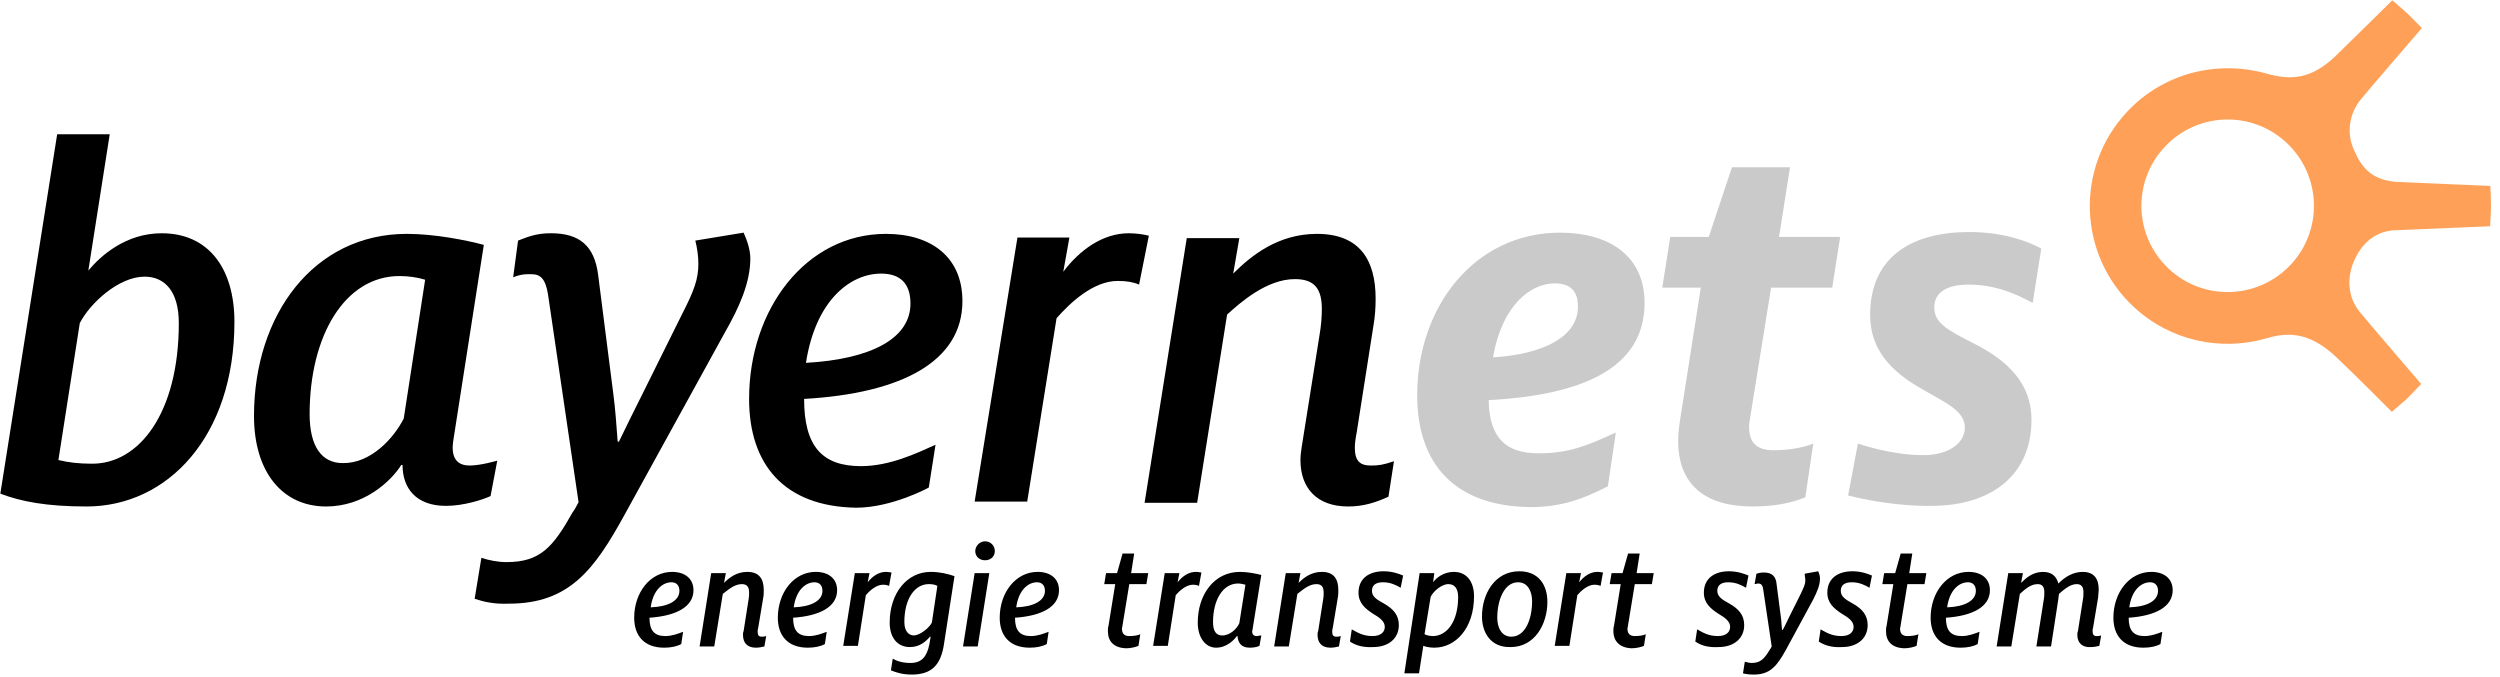 <?xml version="1.0" encoding="utf-8"?>
<!-- Generator: Adobe Illustrator 26.1.0, SVG Export Plug-In . SVG Version: 6.00 Build 0)  -->
<svg version="1.1" id="Layer_1" xmlns:serif="http://www.serif.com/"
	 xmlns="http://www.w3.org/2000/svg" xmlns:xlink="http://www.w3.org/1999/xlink" x="0px" y="0px" viewBox="0 0 407.5 110.4"
	 style="enable-background:new 0 0 407.5 110.4;" xml:space="preserve">
<style type="text/css">
	.st0{fill:#CACACA;}
	.st1{fill:#FEA057;}
</style>
<g id="g30">
	<g id="g28" transform="matrix(0.116,0,0,0.116,14.495,16.407)">
		<g id="path18" transform="matrix(8.589,0,0,8.589,-124.494,-140.912)">
			<path d="M0,80.7l9.3-58.8h8.6l-3.5,22.3c2-2.4,6.1-6.1,12-6.1c7.7,0,11.9,5.8,11.9,14.5c0,18.7-10.9,30.2-24.2,30.2
				C7.6,82.8,3.4,82,0,80.7z M41.5,68c0-16.6,9.8-29.8,25-29.8c4.5,0,9.6,1,12.6,1.8l-4.9,31.4C74.1,72,74,72.7,74,73.1
				c0,2.1,1,3,2.8,3c1.8,0,4.5-0.8,4.5-0.8l-1.1,5.8c-1.3,0.6-4.4,1.6-7.3,1.6c-4.9,0-7.1-2.9-7.1-6.7h-0.2
				c-1.7,2.7-6.1,6.8-12.3,6.8C46.1,82.8,41.5,77.1,41.5,68z M29.2,52.8c0-5.2-2.3-7.6-5.6-7.6c-4.2,0-8.9,4.3-10.6,7.6L9.5,75.2
				c1.6,0.4,3.4,0.6,5.4,0.6C22.7,75.9,29.2,67.5,29.2,52.8z M66,68.4l3.5-22.7c-1.3-0.4-2.8-0.6-4.2-0.6c-8.9,0-14.7,9.7-14.7,22.6
				c0,5.3,2,8,5.4,8C60.6,75.8,64.4,71.6,66,68.4z"/>
		</g>
		<g id="path20" transform="matrix(8.589,0,0,8.589,-124.494,-140.912)">
			<path d="M77.6,97.9l1.1-6.7c1.2,0.4,2.7,0.7,4.1,0.7c5.5,0,7.6-2.4,10.8-8.1c0.3-0.4,0.7-1.1,1-1.7l-5-34
				c-0.4-2.5-1.2-3.3-2.7-3.3c-0.6,0-1.5-0.1-3,0.5l0.8-6c2-0.8,3.3-1.2,5.4-1.2c4.7,0,7.1,2.1,7.7,6.8l2.5,19.6
				c0.3,2.2,0.5,5.1,0.7,7.7h0.2c1.3-2.7,2.4-4.9,3.6-7.3l6.7-13.5c2-3.9,2.7-5.8,2.7-8.3c0-1.3-0.2-2.6-0.5-3.8l7.9-1.3
				c0.6,1.3,1.1,2.9,1.1,4.2c0,4-1.8,8-4.2,12.2l-16.4,29.8c-4.9,8.9-9,14.5-18.9,14.5C80.8,98.8,79.1,98.4,77.6,97.9z M122.5,65.2
				c0-14.7,9.3-27,22.4-27c7.4,0,12.5,3.8,12.5,11c0,9.9-10,15.1-25.9,16c0,7.7,2.9,11,9.3,11c4.7,0,9.1-2.1,12.2-3.5l-1.1,7
				c0,0-6,3.3-11.9,3.3C128.2,82.8,122.5,75.9,122.5,65.2z M212.7,75.2c0-0.7,0.1-1.4,0.2-2.1l2.9-18.2c0.3-1.7,0.4-3.2,0.4-4.4
				c0-3.2-1.1-4.9-4.4-4.9c-4.6,0-8.9,3.8-11.1,5.8l-4.9,30.8h-8.6l6.9-43.3h8.6l-1,5.8c2.9-2.9,7.3-6.5,13.7-6.5
				c7.1,0,9.6,4.4,9.6,10.6c0,1.5-0.1,3-0.4,4.7l-2.7,17.2c-0.2,1-0.3,1.8-0.3,2.5c0,2.1,0.8,2.9,2.6,2.9c1.3,0,2-0.1,3.8-0.7
				l-0.9,5.8c-2,0.9-4,1.6-6.6,1.6C215.4,82.8,212.7,79.8,212.7,75.2z M166.4,38.8h8.5l-1,5.6c2.7-3.6,6.5-6.3,10.7-6.3
				c1.3,0,2.5,0.2,3.3,0.4l-1.6,8c-0.9-0.4-2-0.6-3.5-0.6c-4,0-7.8,3.6-10,6.1l-4.8,30h-8.6L166.4,38.8z M148.9,49.6
				c0-3.3-1.7-4.9-4.8-4.9c-5,0-10.7,4.3-12.3,14.6C142.5,58.7,148.9,55.3,148.9,49.6z"/>
		</g>
		<g id="path22" transform="matrix(8.589,0,0,8.589,-124.494,-140.912)">
			<path class="st0" d="M231.8,64.6c0-14.5,9.4-26.6,23.4-26.6c8,0,13.8,3.8,13.8,11.5c0,10.9-10.6,15.1-25.5,15.9
				c0.1,6.4,3,8.7,8.2,8.7c5,0,8-1.3,12.6-3.4l-1.3,8.8c-4.1,2.1-7.7,3.4-12.6,3.4C238,82.8,231.8,75.9,231.8,64.6z M274.5,72.1
				c0-1.1,0.1-2.1,0.3-3.4l3.4-21.7h-6.3l1.3-8.3h6.3l3.8-11.4h9.5l-1.8,11.4H301l-1.3,8.3h-10l-3.4,21.1c-0.1,0.6-0.2,1.1-0.2,1.7
				c0,2.6,1.3,3.8,4,3.8c2.7,0,5.1-0.5,6.5-1.1l-1.3,8.8c-2.2,0.9-4.9,1.5-8.7,1.5C278.9,82.8,274.5,79.2,274.5,72.1z M302.3,81
				l1.6-8.5c0,0,5.3,1.9,10.7,1.9c4.2,0,6.8-2,6.8-4.5c0-2.9-3.5-4.2-7.5-6.6c-4.3-2.5-8-6-8-11.8c0-9.7,7-13.6,16.2-13.6
				c5.4,0,9.4,1.4,11.8,2.7l-1.4,8.9c-2.6-1.4-6-3-10.5-3c-3.7,0-5.6,1.4-5.6,3.7c0,2.5,1.8,3.6,7,6.2c4.9,2.6,8.9,6.2,8.9,12.2
				c0,9.2-6.7,14.1-16.4,14.1C309,82.8,302.3,81,302.3,81z M258.1,50.1c0-2.6-1.3-3.8-3.8-3.8c-3.9,0-8.6,3.5-10.1,12.1
				C252.5,57.9,258.1,55,258.1,50.1z"/>
		</g>
		<path id="path24" class="st1" d="M3277.2,398.1c0,0-80.5-93.6-86.8-101.8c-15.2-18.9-18.7-45.3-7.5-71
			c11.2-26.4,31.5-42,57.2-43.2c25.7-1.2,134-5.6,134-5.6s1.2-19.6,1.2-29.4c0-9.1-0.9-27.3-0.9-27.3s-128.2-5.4-133.8-5.8
			c-33.1-3.3-47.2-19.6-58.4-46c-11.2-25.9-3.7-52.1,8.9-68.2c7.2-9.3,87.1-101.8,87.1-101.8s-13.1-13.5-20.1-20.3
			c-7-6.5-21.5-18.7-21.5-18.7s-57.7,57-79.1,77.7c-35,33.8-63.7,34.8-97.8,25.2c-68.2-19.1-144.3-1.4-195.9,53.9
			c-73.1,78.2-68.9,200.8,9.3,273.8c51.8,48.3,123,62.8,186.5,44.4c25-7.2,57.2-12.4,97.6,25.7c28,26.4,78.7,77.5,78.7,77.5
			s14.9-12.4,21.9-18.9C3263.9,412.1,3277.2,398.1,3277.2,398.1z M2922.6,236.3c-49-45.8-51.6-122.3-5.8-171.3
			c45.8-49,122.3-51.6,171.3-5.8c48.8,45.8,51.6,122.3,5.8,171.3C3048.2,279.3,2971.4,282.1,2922.6,236.3z"/>
		<g id="path26" transform="matrix(8.589,0,0,8.589,-124.494,-140.912)">
			<path d="M285.1,110.1l0.3-1.9c0.4,0.1,0.8,0.2,1.1,0.2c1.5,0,2.1-0.7,3-2.2c0.1-0.1,0.2-0.3,0.3-0.5l-1.4-9.4
				c-0.1-0.7-0.4-0.9-0.8-0.9c-0.2,0-0.4,0.1-0.6,0.1l0.3-1.7c0.3-0.1,0.7-0.2,1.2-0.2c1.3,0,2,0.6,2.1,1.9l0.7,5.4
				c0.1,0.6,0.1,1.4,0.2,2.1h0.1c0.4-0.7,0.7-1.4,1-2l1.9-3.8c0.5-1.1,0.8-1.6,0.8-2.3c0-0.4-0.1-0.7-0.1-1.1l2.2-0.4
				c0.2,0.4,0.3,0.8,0.3,1.2c0,1.1-0.5,2.2-1.1,3.4l-4.5,8.3c-1.4,2.5-2.5,4-5.2,4C286,110.3,285.5,110.2,285.1,110.1z M145.7,109.6
				l0.3-1.9c0.7,0.4,1.6,0.7,2.9,0.7c1.9,0,2.7-1.1,3.1-3.1l0.2-1.2h-0.1c-0.7,0.8-1.7,1.7-3.3,1.7c-2,0-3.3-1.5-3.3-4
				c0-4.9,2.9-8.3,6.7-8.3c1.4,0,2.8,0.3,3.9,0.7l-1.7,11c-0.5,3.5-2,5.1-5.3,5.1C147.5,110.3,146.4,109.9,145.7,109.6z M232.2,93.7
				h2.4l-0.2,1.5c0.5-0.7,1.7-1.7,3.4-1.7c2.1,0,3.3,1.6,3.3,4c0,5.2-3,8.4-6.5,8.4c-0.9,0-1.5-0.2-1.8-0.3l-0.7,4.5h-2.4
				L232.2,93.7z M263.9,103.2c0-0.3,0-0.6,0.1-0.9l1.1-6.8h-1.8l0.3-1.8h1.8l0.9-3.2h1.9l-0.5,3.2h2.8l-0.3,1.8h-2.8l-1.1,6.7
				c0,0.2-0.1,0.4-0.1,0.6c0,0.8,0.4,1.2,1.2,1.2c0.7,0,1.4-0.1,1.8-0.3l-0.3,1.9c-0.5,0.2-1.2,0.4-2.1,0.4
				C265,105.9,263.9,104.9,263.9,103.2z M308.5,103.2c0-0.3,0-0.6,0.1-0.9l1.1-6.8h-1.8l0.3-1.8h1.8l0.9-3.2h1.9l-0.5,3.2h2.8
				l-0.3,1.8H312l-1.1,6.7c0,0.2-0.1,0.4-0.1,0.6c0,0.8,0.4,1.2,1.2,1.2c0.7,0,1.4-0.1,1.8-0.3l-0.3,1.9c-0.5,0.2-1.2,0.4-2.1,0.4
				C309.5,105.9,308.5,104.9,308.5,103.2z M181.2,103.2c0-0.3,0-0.6,0.1-0.9l1.1-6.8h-1.8l0.3-1.8h1.8l0.9-3.2h1.9l-0.5,3.2h2.8
				l-0.3,1.8h-2.8l-1.1,6.7c0,0.2-0.1,0.4-0.1,0.6c0,0.8,0.4,1.2,1.2,1.2c0.7,0,1.4-0.1,1.8-0.3l-0.3,1.9c-0.5,0.2-1.2,0.4-2.1,0.4
				C182.2,105.9,181.2,104.9,181.2,103.2z M127.2,101c0-4.1,2.6-7.5,6.2-7.5c2.1,0,3.5,1.1,3.5,3c0,2.7-2.8,4.2-7.2,4.5
				c0,2.1,0.8,3,2.6,3c1.1,0,2.1-0.4,2.9-0.7l-0.3,2c-0.7,0.4-1.7,0.6-2.8,0.6C128.8,105.9,127.2,103.9,127.2,101z M242.4,100.8
				c0-3.7,2.1-7.4,6.1-7.4c3.3,0,4.6,2.4,4.6,5c0,3.7-2.1,7.4-6,7.4C243.8,105.9,242.4,103.4,242.4,100.8z M345.7,101
				c0-4.1,2.6-7.5,6.2-7.5c2.1,0,3.5,1.1,3.5,3c0,2.7-2.8,4.2-7.2,4.5c0,2.1,0.8,3,2.6,3c1.1,0,2.1-0.4,2.9-0.7l-0.3,2
				c-0.7,0.4-1.7,0.6-2.8,0.6C347.3,105.9,345.7,103.9,345.7,101z M315.8,101c0-4.1,2.6-7.5,6.2-7.5c2.1,0,3.5,1.1,3.5,3
				c0,2.7-2.8,4.2-7.2,4.5c0,2.1,0.8,3,2.6,3c1.1,0,2.1-0.4,2.9-0.7l-0.3,2c-0.7,0.4-1.7,0.6-2.8,0.6
				C317.4,105.9,315.8,103.9,315.8,101z M163.5,101c0-4.1,2.6-7.5,6.2-7.5c2.1,0,3.5,1.1,3.5,3c0,2.7-2.8,4.2-7.2,4.5
				c0,2.1,0.8,3,2.6,3c1.1,0,2.1-0.4,2.9-0.7l-0.3,2c-0.7,0.4-1.7,0.6-2.8,0.6C165.1,105.9,163.5,103.9,163.5,101z M103.7,101
				c0-4.1,2.6-7.5,6.2-7.5c2.1,0,3.5,1.1,3.5,3c0,2.7-2.8,4.2-7.2,4.5c0,2.1,0.8,3,2.6,3c1.1,0,2.1-0.4,2.9-0.7l-0.3,2
				c-0.7,0.4-1.7,0.6-2.8,0.6C105.3,105.9,103.7,103.9,103.7,101z M339.8,103.8c0-0.2,0-0.4,0.1-0.6l0.8-5.1
				c0.1-0.5,0.1-0.9,0.1-1.3c0-0.8-0.3-1.3-1.1-1.3c-1.1,0-2.1,0.9-2.9,1.6c0,0.2-0.1,0.5-0.1,0.8l-1.2,7.8h-2.4l1.2-7.6
				c0.1-0.5,0.1-0.9,0.1-1.3c0-0.8-0.3-1.3-1.1-1.3c-1.3,0-2.3,1.1-2.9,1.6l-1.4,8.6h-2.4l1.9-12h2.4l-0.3,1.6
				c0.8-0.8,1.9-1.8,3.6-1.8c1.5,0,2.2,0.8,2.5,1.9c1.1-1.1,2.4-1.9,4-1.9c1.9,0,2.6,1.2,2.6,2.9c0,0.4-0.1,0.9-0.1,1.3l-0.8,4.8
				c-0.1,0.3-0.1,0.5-0.1,0.7c0,0.6,0.2,0.8,0.7,0.8c0.2,0,0.4,0,0.7-0.1l-0.3,1.7c-0.4,0.1-0.9,0.2-1.4,0.2
				C340.6,105.9,339.8,105.1,339.8,103.8z M195.9,101.8c0-4.6,2.7-8.3,6.9-8.3c1.3,0,2.7,0.3,3.5,0.5l-1.4,8.7
				c0,0.2-0.1,0.4-0.1,0.5c0,0.6,0.3,0.8,0.8,0.8c0.2,0,0.4-0.1,0.7-0.1l-0.3,1.7c-0.4,0.2-1,0.3-1.6,0.3c-1.4,0-1.9-0.8-2-1.9h-0.1
				c-0.5,0.7-1.7,1.9-3.4,1.9C197.2,105.9,195.9,104.3,195.9,101.8z M121.5,103.8c0-0.2,0-0.4,0.1-0.6l0.8-5.1
				c0.1-0.5,0.1-0.9,0.1-1.2c0-0.9-0.3-1.4-1.2-1.4c-1.3,0-2.4,1.1-3.1,1.6l-1.4,8.6h-2.4l1.9-12h2.4l-0.3,1.6
				c0.8-0.8,2-1.8,3.8-1.8c2,0,2.7,1.2,2.7,3c0,0.4,0,0.8-0.1,1.3l-0.8,4.8c-0.1,0.3-0.1,0.5-0.1,0.7c0,0.6,0.2,0.8,0.7,0.8
				c0.2,0,0.4,0,0.7-0.1l-0.3,1.7c-0.4,0.1-0.9,0.2-1.4,0.2C122.2,105.9,121.5,105.1,121.5,103.8z M215.5,103.8c0-0.2,0-0.4,0.1-0.6
				l0.8-5.1c0.1-0.5,0.1-0.9,0.1-1.2c0-0.9-0.3-1.4-1.2-1.4c-1.3,0-2.4,1.1-3.1,1.6l-1.4,8.6h-2.4l1.9-12h2.4l-0.3,1.6
				c0.8-0.8,2-1.8,3.8-1.8c2,0,2.7,1.2,2.7,3c0,0.4,0,0.8-0.1,1.3l-0.8,4.8c-0.1,0.3-0.1,0.5-0.1,0.7c0,0.6,0.2,0.8,0.7,0.8
				c0.2,0,0.4,0,0.7-0.1l-0.3,1.7c-0.4,0.1-0.9,0.2-1.4,0.2C216.2,105.9,215.5,105.1,215.5,103.8z M277.3,104.9l0.3-2
				c0.9,0.5,1.8,1.1,3.4,1.1c1.4,0,2-0.7,2-1.5c0-0.9-0.8-1.5-2-2.2c-1.2-0.8-2.3-1.7-2.3-3.4c0-2.3,1.7-3.5,4.1-3.5
				c1.4,0,2.5,0.4,3.2,0.7l-0.4,2c-0.7-0.4-1.6-0.9-2.9-0.9c-1.2,0-1.8,0.5-1.8,1.4c0,0.9,0.7,1.4,2,2.1c1.4,0.8,2.4,1.8,2.4,3.5
				c0,2.2-1.7,3.6-4.2,3.6C279.3,105.9,278.2,105.5,277.3,104.9z M297.5,104.9l0.3-2c0.9,0.5,1.8,1.1,3.4,1.1c1.4,0,2-0.7,2-1.5
				c0-0.9-0.8-1.5-2-2.2c-1.2-0.8-2.3-1.7-2.3-3.4c0-2.3,1.7-3.5,4.1-3.5c1.4,0,2.5,0.4,3.2,0.7l-0.4,2c-0.7-0.4-1.6-0.9-2.9-0.9
				c-1.2,0-1.8,0.5-1.8,1.4c0,0.9,0.7,1.4,2,2.1c1.4,0.8,2.4,1.8,2.4,3.5c0,2.2-1.7,3.6-4.2,3.6
				C299.6,105.9,298.4,105.5,297.5,104.9z M220.8,104.9l0.3-2c0.9,0.5,1.8,1.1,3.4,1.1c1.4,0,2-0.7,2-1.5c0-0.9-0.8-1.5-2-2.2
				c-1.2-0.8-2.3-1.7-2.3-3.4c0-2.3,1.7-3.5,4.1-3.5c1.4,0,2.5,0.4,3.2,0.7l-0.4,2c-0.7-0.4-1.6-0.9-2.9-0.9c-1.2,0-1.8,0.5-1.8,1.4
				c0,0.9,0.7,1.4,2,2.1c1.4,0.8,2.4,1.8,2.4,3.5c0,2.2-1.7,3.6-4.2,3.6C222.9,105.9,221.7,105.5,220.8,104.9z M190.5,93.7h2.4
				l-0.3,1.5c0.8-1,1.8-1.7,3-1.7c0.4,0,0.7,0.1,0.9,0.1l-0.4,2.2c-0.2-0.1-0.5-0.2-1-0.2c-1.1,0-2.2,1-2.8,1.7l-1.3,8.3h-2.4
				L190.5,93.7z M256.2,93.7h2.4l-0.3,1.5c0.8-1,1.8-1.7,3-1.7c0.4,0,0.7,0.1,0.9,0.1l-0.4,2.2c-0.2-0.1-0.5-0.2-1-0.2
				c-1.1,0-2.2,1-2.8,1.7l-1.3,8.3h-2.4L256.2,93.7z M139.8,93.7h2.4l-0.3,1.5c0.8-1,1.8-1.7,3-1.7c0.4,0,0.7,0.1,0.9,0.1l-0.4,2.2
				c-0.2-0.1-0.5-0.2-1-0.2c-1.1,0-2.2,1-2.8,1.7l-1.3,8.3h-2.4L139.8,93.7z M159.4,93.7h2.4l-1.9,12h-2.4L159.4,93.7z M250.6,98.3
				c0-1.6-0.7-3.1-2.3-3.1c-2.3,0-3.4,3-3.4,5.8c0,1.6,0.7,3.1,2.3,3.1C249.5,104.1,250.6,101.2,250.6,98.3z M238.5,97.6
				c0-1.4-0.6-2.1-1.6-2.1c-1.1,0-2.5,1.2-2.9,2.1l-1,6.1c0.4,0.2,0.9,0.3,1.5,0.3C236.7,103.9,238.5,101.6,238.5,97.6z
				 M202.7,101.9l1-6.3c-0.4-0.1-0.8-0.2-1.2-0.2c-2.5,0-4.1,2.7-4.1,6.3c0,1.5,0.5,2.2,1.5,2.2
				C201.2,103.9,202.3,102.8,202.7,101.9z M152.4,101.8l0.9-6c-0.3-0.2-0.8-0.3-1.4-0.3c-2.3,0-4,2.4-4,6.2c0,1.5,0.7,2.2,1.6,2.2
				C150.6,103.8,152,102.6,152.4,101.8z M353,96.6c0-0.9-0.5-1.4-1.3-1.4c-1.4,0-3,1.2-3.4,4.1C351.3,99.2,353,98.2,353,96.6z
				 M111.1,96.6c0-0.9-0.5-1.4-1.3-1.4c-1.4,0-3,1.2-3.4,4.1C109.3,99.2,111.1,98.2,111.1,96.6z M170.9,96.6c0-0.9-0.5-1.4-1.3-1.4
				c-1.4,0-3,1.2-3.4,4.1C169.1,99.2,170.9,98.2,170.9,96.6z M134.5,96.6c0-0.9-0.5-1.4-1.3-1.4c-1.4,0-3,1.2-3.4,4.1
				C132.7,99.2,134.5,98.2,134.5,96.6z M323.2,96.6c0-0.9-0.5-1.4-1.3-1.4c-1.4,0-3,1.2-3.4,4.1C321.4,99.2,323.2,98.2,323.2,96.6z
				 M159.5,90.1c0-0.8,0.7-1.6,1.6-1.6c0.9,0,1.6,0.7,1.6,1.6s-0.7,1.5-1.6,1.5C160.1,91.6,159.5,90.9,159.5,90.1z"/>
		</g>
	</g>
</g>
</svg>
